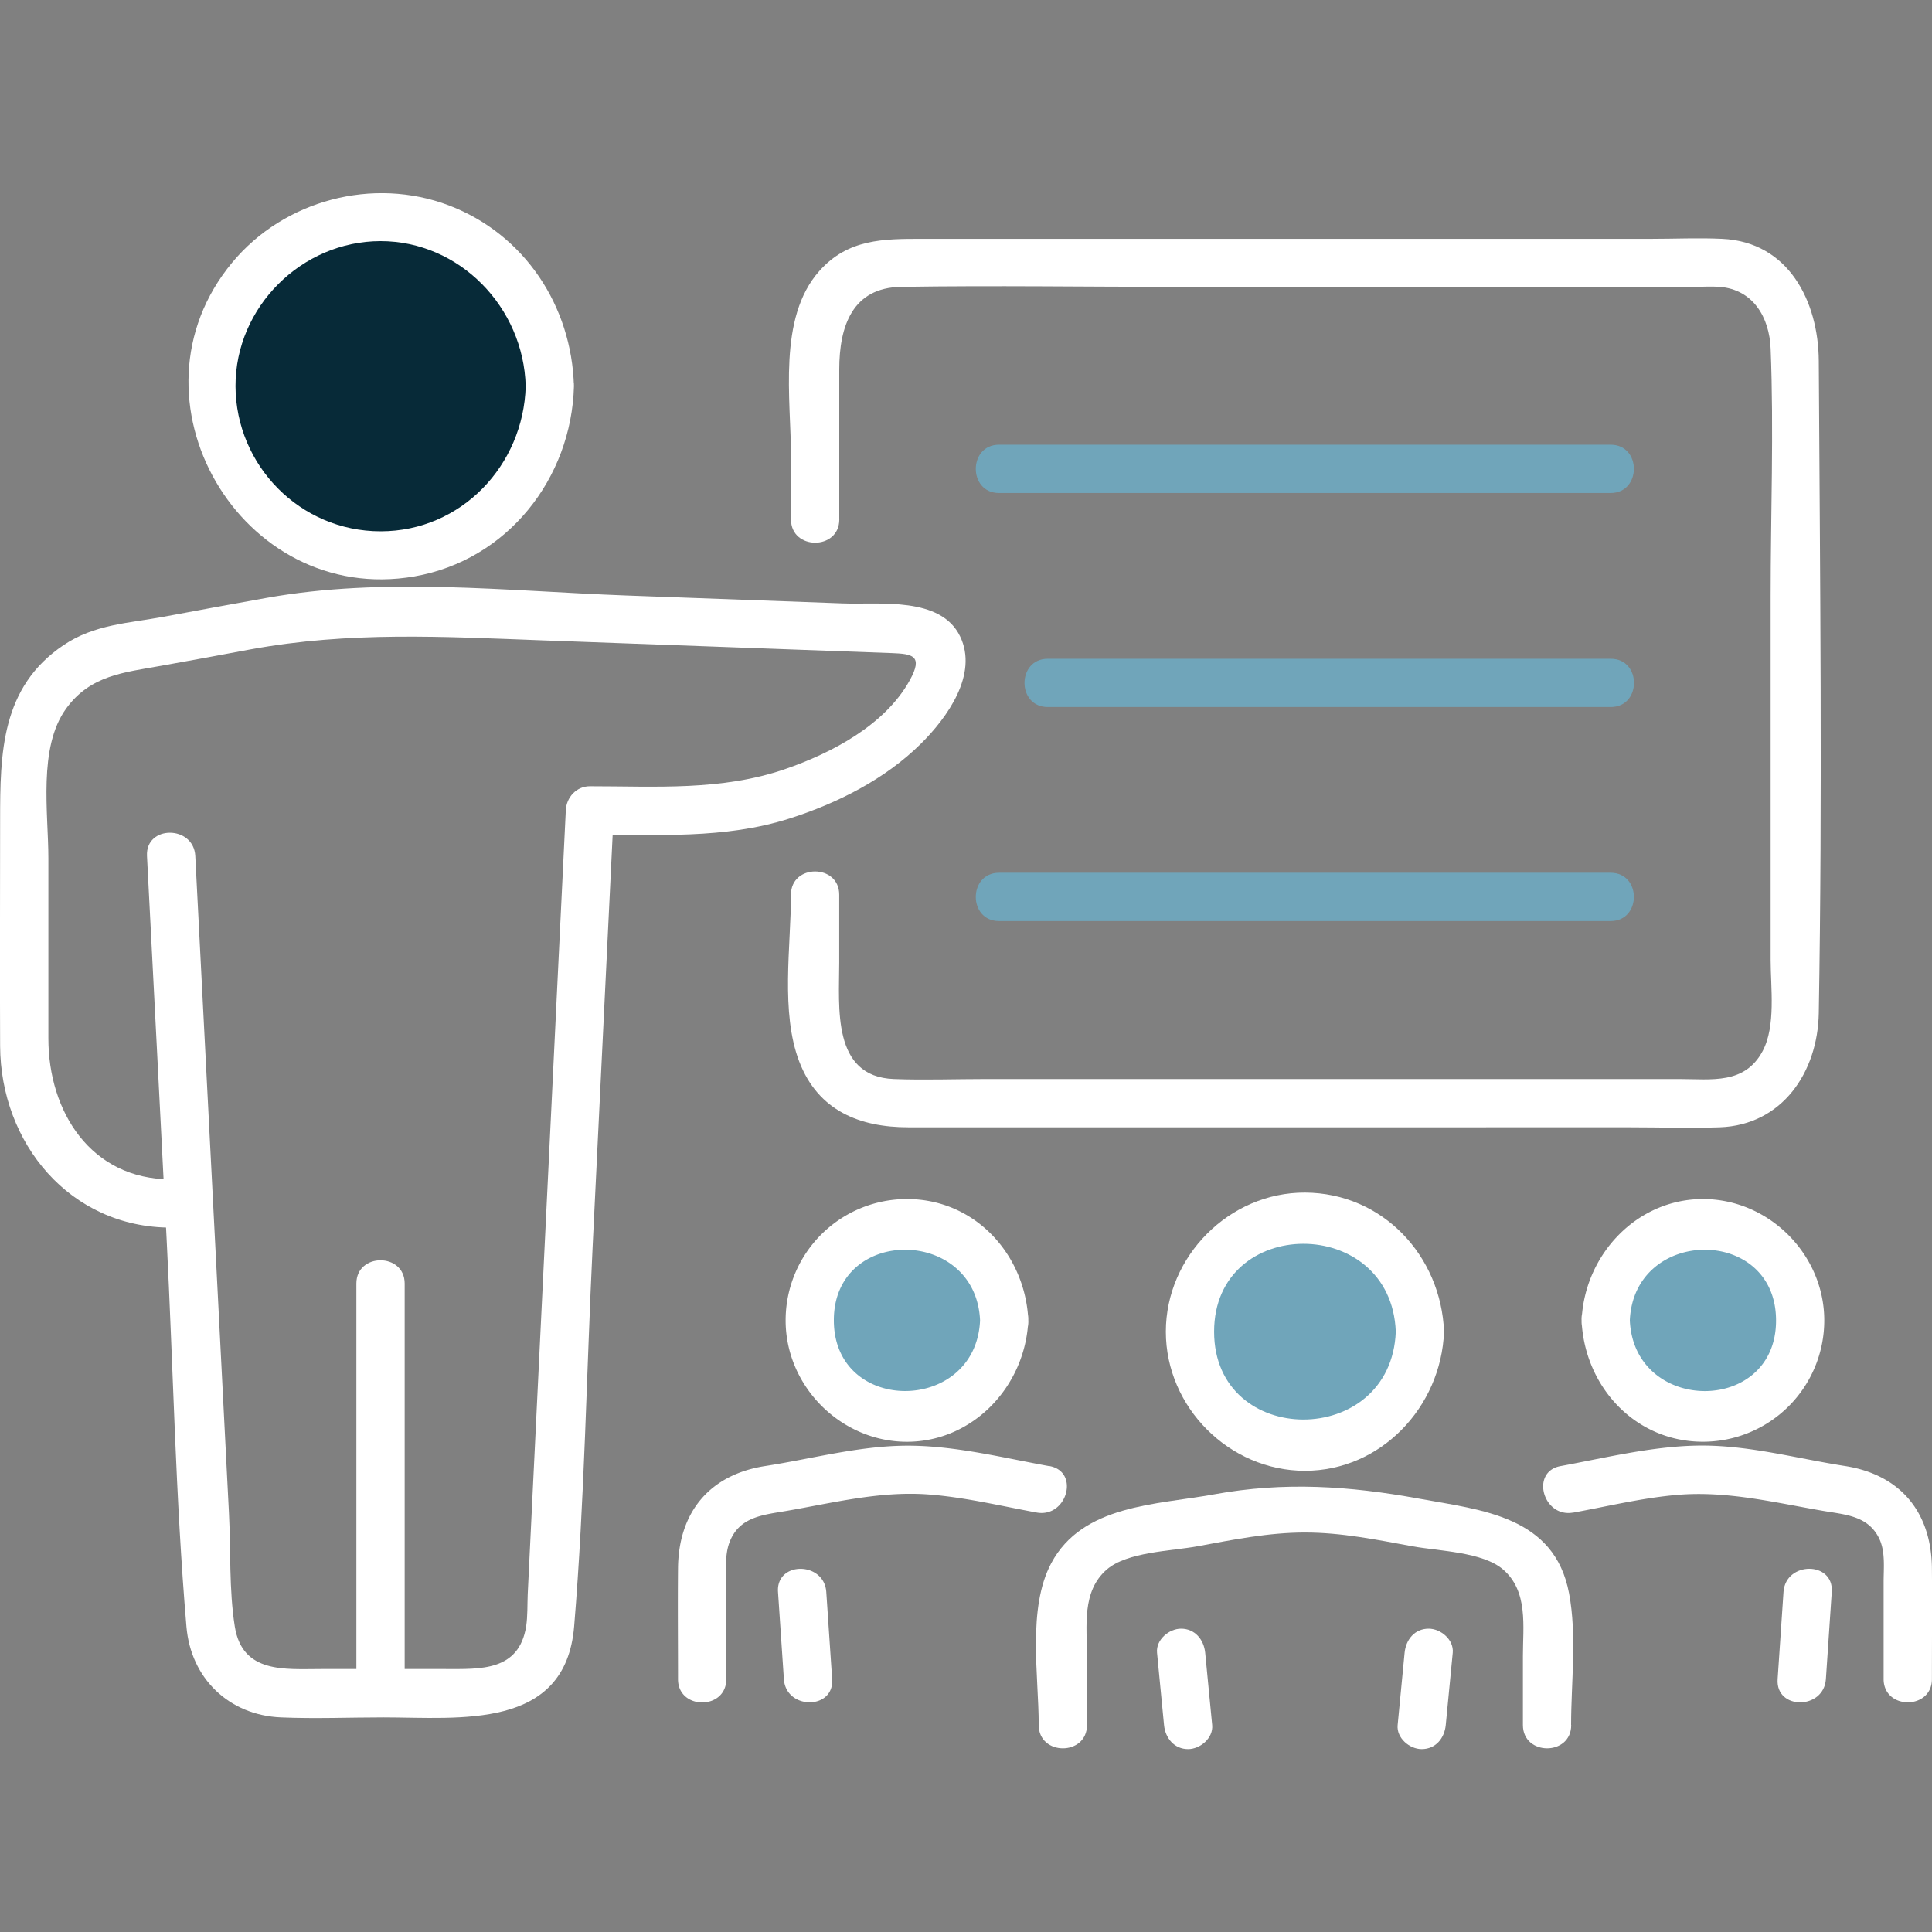 <svg width="50" height="50" viewBox="0 0 50 50" fill="none" xmlns="http://www.w3.org/2000/svg">
    <rect x="0" y="0" width="50" height="50" fill="#808080" stroke="none"/>
    <g clip-path="url(#k2o1l53aqa)">
        <path d="M21.72 13.44V9.562c0-1.129.345-2.117 1.597-2.138 2.401-.038 4.808 0 7.209 0h13.292c.228 0 .465-.017.69 0 .86.07 1.284.784 1.316 1.6.085 2.135 0 4.287 0 6.422v9.4c0 .71.14 1.707-.208 2.357-.465.868-1.325.722-2.14.722H25.512c-.792 0-1.588.03-2.38 0-1.609-.061-1.413-1.857-1.413-3.015v-1.755c0-.801-1.249-.804-1.249 0 0 1.342-.274 3.039.214 4.317s1.573 1.702 2.82 1.702H42.2c.767 0 1.539.026 2.305 0 1.62-.056 2.538-1.427 2.565-2.954.096-5.62.032-11.256 0-16.88-.01-1.541-.781-3.08-2.5-3.159-.61-.029-1.223 0-1.831 0h-18.87c-1.002 0-1.924-.002-2.666.834-1.082 1.217-.732 3.31-.732 4.808v1.62c0 .801 1.25.804 1.25 0v-.003z" fill="#fff"/>
        <rect x="6" y="6" width="8" height="8" rx="4" fill="#072A38"/>
        <rect x="21" y="32" width="5" height="5" rx="2.5" fill="#70A5BA"/>
        <rect x="31" y="32" width="6" height="6" rx="3" fill="#70A5BA"/>
        <rect x="42" y="32" width="5" height="5" rx="2.5" fill="#70A5BA"/>
        <path d="M13.605 9.995c-.056 2.047-1.667 3.755-3.755 3.755s-3.747-1.708-3.755-3.755C6.089 7.948 7.808 6.24 9.85 6.24c2.041 0 3.7 1.708 3.755 3.755.02.801 1.269.804 1.248 0-.055-2.07-1.275-3.933-3.237-4.68-1.962-.745-4.26-.14-5.603 1.475-2.925 3.518.216 8.91 4.714 8.127 2.401-.418 4.062-2.533 4.127-4.922.02-.804-1.226-.801-1.25 0z" fill="#fff"/>
        <path d="M4.43 30.522c-2.087 0-3.178-1.76-3.178-3.647v-4.662c0-1.172-.272-2.863.459-3.874.626-.866 1.5-.936 2.462-1.109.772-.137 1.541-.28 2.31-.424 2.557-.468 4.975-.33 7.554-.234 3.013.111 6.028.22 9.04.33.527.021.828.056.465.708-.64 1.156-2.018 1.878-3.22 2.293-1.646.568-3.342.445-5.056.445-.348 0-.608.286-.623.623l-.986 20.29c-.011.269 0 .558-.04.827-.188 1.17-1.188 1.106-2.092 1.106h-3.22c-.927 0-2.032.123-2.228-1.097-.152-.953-.102-1.989-.152-2.95-.105-2.08-.213-4.162-.319-6.241l-.552-10.754c-.041-.798-1.29-.804-1.25 0 .17 3.296.34 6.592.507 9.89.172 3.346.23 6.718.514 10.055.114 1.343 1.103 2.293 2.448 2.349.88.038 1.772 0 2.656 0 1.953 0 4.708.345 4.93-2.358.27-3.275.32-6.58.48-9.861.181-3.75.365-7.501.547-11.25l-.623.622c1.74 0 3.486.12 5.167-.415 1.24-.395 2.472-1.015 3.402-1.936.675-.667 1.494-1.796 1.014-2.781-.503-1.035-2.073-.816-3.032-.851-1.872-.067-3.744-.138-5.615-.205-3.077-.114-6.265-.485-9.315.065-.883.157-1.763.321-2.646.485-.907.167-1.793.196-2.592.734-1.62 1.09-1.643 2.799-1.643 4.536 0 1.948-.009 3.892 0 5.84.012 2.506 1.798 4.7 4.428 4.7.8 0 .804-1.249 0-1.249z" fill="#fff"/>
        <path d="M10.473 43.817V33.218c0-.8-1.25-.804-1.25 0v10.599c0 .801 1.25.804 1.25 0zM37.416 44.644l.181-1.871c.032-.337-.31-.623-.623-.623-.365 0-.59.286-.623.623-.061.623-.12 1.248-.18 1.871-.033.337.31.623.622.623.366 0 .59-.286.623-.623zM29.944 42.773l.181 1.871c.032.337.263.623.623.623.313 0 .655-.286.623-.623l-.181-1.871c-.033-.337-.264-.623-.623-.623-.313 0-.655.286-.623.623z" fill="#fff"/>
        <path d="M40.66 44.644c0-1.105.154-2.319-.053-3.41-.378-1.997-2.252-2.152-3.887-2.45-1.796-.328-3.483-.442-5.296-.111-1.5.274-3.41.263-4.22 1.786-.62 1.17-.322 2.907-.322 4.185 0 .802 1.249.805 1.249 0v-1.786c0-.77-.14-1.673.511-2.238.53-.459 1.659-.476 2.346-.602.924-.17 1.837-.357 2.784-.357.947 0 1.857.187 2.784.357.687.126 1.816.143 2.346.602.652.565.511 1.468.511 2.238v1.786c0 .802 1.25.805 1.25 0h-.004zM36.123 34.464c-.117 3.039-4.702 3.024-4.702 0s4.585-3.041 4.702 0c.032.802 1.278.804 1.249 0-.076-1.96-1.585-3.591-3.6-3.6-1.956-.006-3.6 1.647-3.6 3.6 0 1.954 1.64 3.6 3.6 3.6 1.96 0 3.524-1.643 3.6-3.6.032-.804-1.217-.801-1.249 0zM46.157 41.2l-.152 2.257c-.055.801 1.193.798 1.249 0l.152-2.258c.056-.8-1.193-.798-1.249 0z" fill="#fff"/>
        <path d="M40.718 39.146c.892-.163 1.792-.383 2.699-.459 1.287-.108 2.518.2 3.776.416.558.096 1.143.122 1.433.698.172.343.122.77.122 1.141v2.512c0 .801 1.25.804 1.25 0 0-.956.008-1.913 0-2.869-.015-1.453-.817-2.424-2.256-2.646-1.278-.2-2.53-.553-3.834-.527-1.181.024-2.363.316-3.52.53-.79.143-.454 1.348.33 1.202v.002zM40.931 34.172c.076 1.705 1.378 3.14 3.141 3.14a3.14 3.14 0 0 0 3.14-3.14c0-1.708-1.432-3.141-3.14-3.141-1.708 0-3.065 1.436-3.14 3.14-.036.802 1.21.802 1.248 0 .108-2.424 3.781-2.45 3.784 0 .006 2.452-3.676 2.428-3.784 0-.035-.798-1.284-.803-1.249 0zM20.135 41.2l.152 2.257c.053.795 1.302.801 1.249 0l-.152-2.258c-.056-.795-1.302-.8-1.249 0z" fill="#fff"/>
        <path d="M27.157 37.944c-1.158-.21-2.34-.506-3.521-.529-1.305-.026-2.556.328-3.834.526-1.44.223-2.243 1.197-2.255 2.647-.009.956 0 1.913 0 2.87 0 .8 1.249.803 1.249 0v-2.443c0-.354-.044-.752.079-1.088.248-.675.868-.72 1.48-.825 1.198-.207 2.383-.508 3.611-.43.96.065 1.919.299 2.863.472.784.143 1.123-1.06.33-1.203l-.002.003zM25.364 34.172c-.108 2.424-3.781 2.45-3.784 0-.006-2.45 3.676-2.427 3.784 0 .035.798 1.284.804 1.249 0-.076-1.705-1.378-3.141-3.141-3.141a3.14 3.14 0 0 0-3.14 3.14c0 1.709 1.432 3.142 3.14 3.142 1.708 0 3.065-1.436 3.14-3.141.036-.801-1.21-.801-1.248 0z" fill="#fff"/>
        <path d="M27.116 18.298h14.57c.801 0 .804-1.249 0-1.249h-14.57c-.801 0-.804 1.249 0 1.249zM25.855 12.759h15.828c.801 0 .804-1.25 0-1.25H25.855c-.8 0-.804 1.25 0 1.25zM25.855 23.837h15.828c.801 0 .804-1.25 0-1.25H25.855c-.8 0-.804 1.25 0 1.25z" fill="#70A5BA"/>
    </g>
    <defs>
        <clipPath id="k2o1l53aqa">
            <path fill="#fff" transform="translate(0 5)" d="M0 0h50v40.267H0z"/>
        </clipPath>
    </defs>
</svg>
